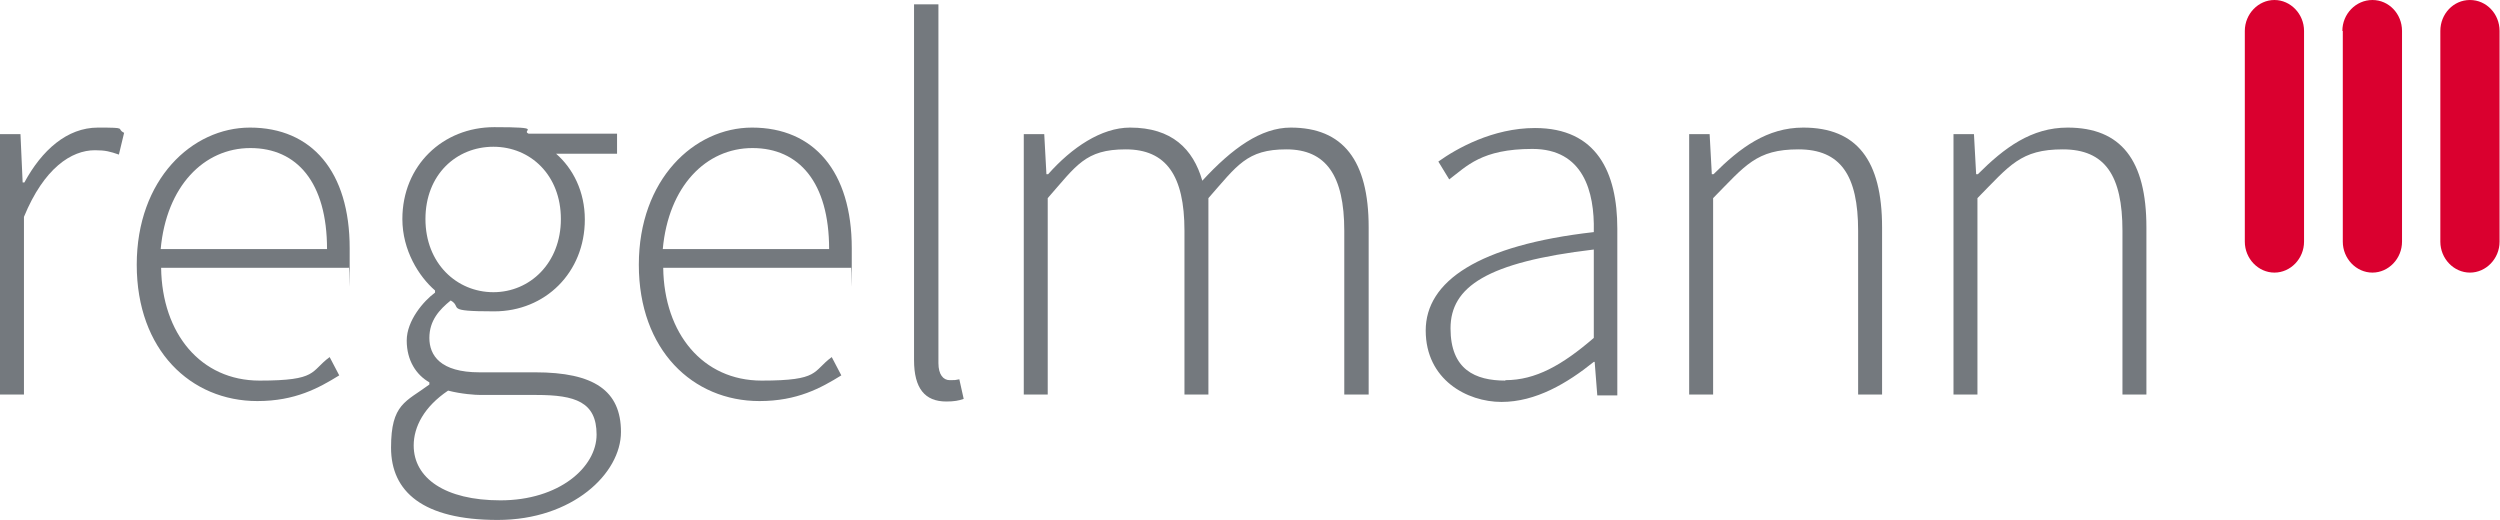 <?xml version="1.0" encoding="UTF-8"?>
<svg id="Ebene_1" xmlns="http://www.w3.org/2000/svg" version="1.1" viewBox="0 0 574.1 119.4">
  <!-- Generator: Adobe Illustrator 29.2.1, SVG Export Plug-In . SVG Version: 2.1.0 Build 116)  -->
  <defs>
    <style>
      .st0 {
        fill: #da002f;
      }

      .st1 {
        fill: #74797e;
      }
    </style>
  </defs>
  <g>
    <path class="st0" d="M515.5,7.1C515.5,3.2,518.6,0,522.3,0s6.8,3.2,6.8,7.1v48.4c0,3.9-3.1,7.1-6.8,7.1s-6.8-3.2-6.8-7.1V7.1Z"/>
    <path class="st0" d="M537.9,7.1C537.9,3.2,541,0,544.8,0s6.8,3.2,6.8,7.1v48.4c0,3.9-3.1,7.1-6.8,7.1s-6.8-3.2-6.8-7.1V7.1Z"/>
    <path class="st0" d="M560.4,7.1C560.4,3.2,563.4,0,567.2,0s6.8,3.2,6.8,7.1v48.4c0,3.9-3.1,7.1-6.8,7.1s-6.8-3.2-6.8-7.1V7.1Z"/>
  </g>
  <g>
    <path class="st1" d="M0,30.8h4.7l.5,11.1h.4c4-7.4,9.8-12.6,16.9-12.6s4,.2,6,1.2l-1.2,5c-2-.7-3.1-1-5.5-1-5.4,0-11.7,4.1-16.3,15.3v40.8H0V30.8Z"/>
    <path class="st1" d="M57.4,29.3c14.2,0,22.9,10.1,22.9,27.7s0,3-.2,4.5h-43.1c.2,15.1,9.1,25.9,22.6,25.9s11.6-2.1,16.1-5.4l2.2,4.2c-4.7,2.9-10.1,5.9-18.8,5.9-15.3,0-27.7-11.7-27.7-31.3s12.7-31.5,26-31.5ZM75.1,57.2c0-15.3-6.9-23.2-17.6-23.2s-19.3,8.8-20.6,23.2h38.1Z"/>
    <path class="st1" d="M98.6,88.3v-.5c-3-1.7-5.2-5-5.2-9.6s3.9-9.1,6.5-11v-.5c-3.7-3.2-7.5-9.2-7.5-16.4,0-12.3,9.3-21.1,21.1-21.1s6,.7,7.9,1.5h20.3v4.6h-14c3.9,3.4,6.6,8.7,6.6,15.1,0,12.2-9.1,21.1-20.8,21.1s-7.2-.9-10-2.5c-2.6,2.1-4.9,4.6-4.9,8.6s2.5,7.9,11.5,7.9h12.8c13.5,0,19.7,4.2,19.7,13.7s-11.1,20.2-28.3,20.2-24.5-6.5-24.5-16.6,3.4-10.5,8.8-14.5ZM114.9,114.9c13.5,0,22.1-7.6,22.1-15.1s-4.9-9.1-13.8-9.1h-12.8c-1.2,0-4.4-.2-7.5-1-5.5,3.7-7.9,8.3-7.9,12.6,0,7.5,7.2,12.6,19.9,12.6ZM128.8,50.3c0-10.1-7-16.6-15.5-16.6s-15.6,6.4-15.6,16.6,7.2,16.8,15.6,16.8,15.5-6.7,15.5-16.8Z"/>
    <path class="st1" d="M172.7,29.3c14.2,0,22.9,10.1,22.9,27.7s0,3-.2,4.5h-43.1c.2,15.1,9.1,25.9,22.6,25.9s11.6-2.1,16.1-5.4l2.2,4.2c-4.7,2.9-10.1,5.9-18.8,5.9-15.3,0-27.7-11.7-27.7-31.3s12.7-31.5,26-31.5ZM190.4,57.2c0-15.3-6.9-23.2-17.6-23.2s-19.3,8.8-20.6,23.2h38.1Z"/>
    <path class="st1" d="M210,1h5.5v82.4c0,2.6,1.1,3.9,2.6,3.9s1,0,2.2-.2l1,4.5c-1.1.4-2.2.6-4,.6-4.9,0-7.4-3-7.4-9.5V1Z"/>
    <path class="st1" d="M235.1,30.8h4.7l.5,9.2h.4c5.4-6.1,12.2-10.7,18.8-10.7,9.6,0,14.5,4.9,16.6,12.2,6.9-7.5,13.5-12.2,20.3-12.2,12,0,17.9,7.5,17.9,22.9v38.4h-5.6v-37.6c0-12.7-4.2-18.7-13.3-18.7s-11.3,3.7-17.9,11.2v45.1h-5.5v-37.6c0-12.7-4.2-18.7-13.5-18.7s-11.3,3.7-17.9,11.2v45.1h-5.5V30.8Z"/>
    <path class="st1" d="M366,53.1c.2-9.1-2.4-18.9-14.1-18.9s-15.1,4-19.1,7l-2.5-4.1c4.2-3,12.5-7.7,22.2-7.7,14.2,0,18.9,10.2,18.9,23.1v38.3h-4.6l-.6-7.7h-.2c-6.1,4.9-13.3,9.2-21.2,9.2s-17.4-5.1-17.4-16.4,12.1-19.6,38.6-22.6ZM345.7,87.3c6.9,0,13-3.4,20.3-9.7v-20.3c-24.6,2.9-32.9,8.6-32.9,18.1s5.7,12,12.6,12Z"/>
    <path class="st1" d="M387.9,30.8h4.7l.5,9.2h.4c6.1-6.1,12.3-10.7,20.6-10.7,12.3,0,18.1,7.5,18.1,22.9v38.4h-5.5v-37.6c0-12.7-4-18.7-13.7-18.7s-12.2,3.7-19.6,11.2v45.1h-5.5V30.8Z"/>
    <path class="st1" d="M448.6,30.8h4.7l.5,9.2h.4c6.1-6.1,12.3-10.7,20.6-10.7,12.3,0,18.1,7.5,18.1,22.9v38.4h-5.5v-37.6c0-12.7-4-18.7-13.7-18.7s-12.2,3.7-19.6,11.2v45.1h-5.5V30.8Z"/>
  </g>
</svg>